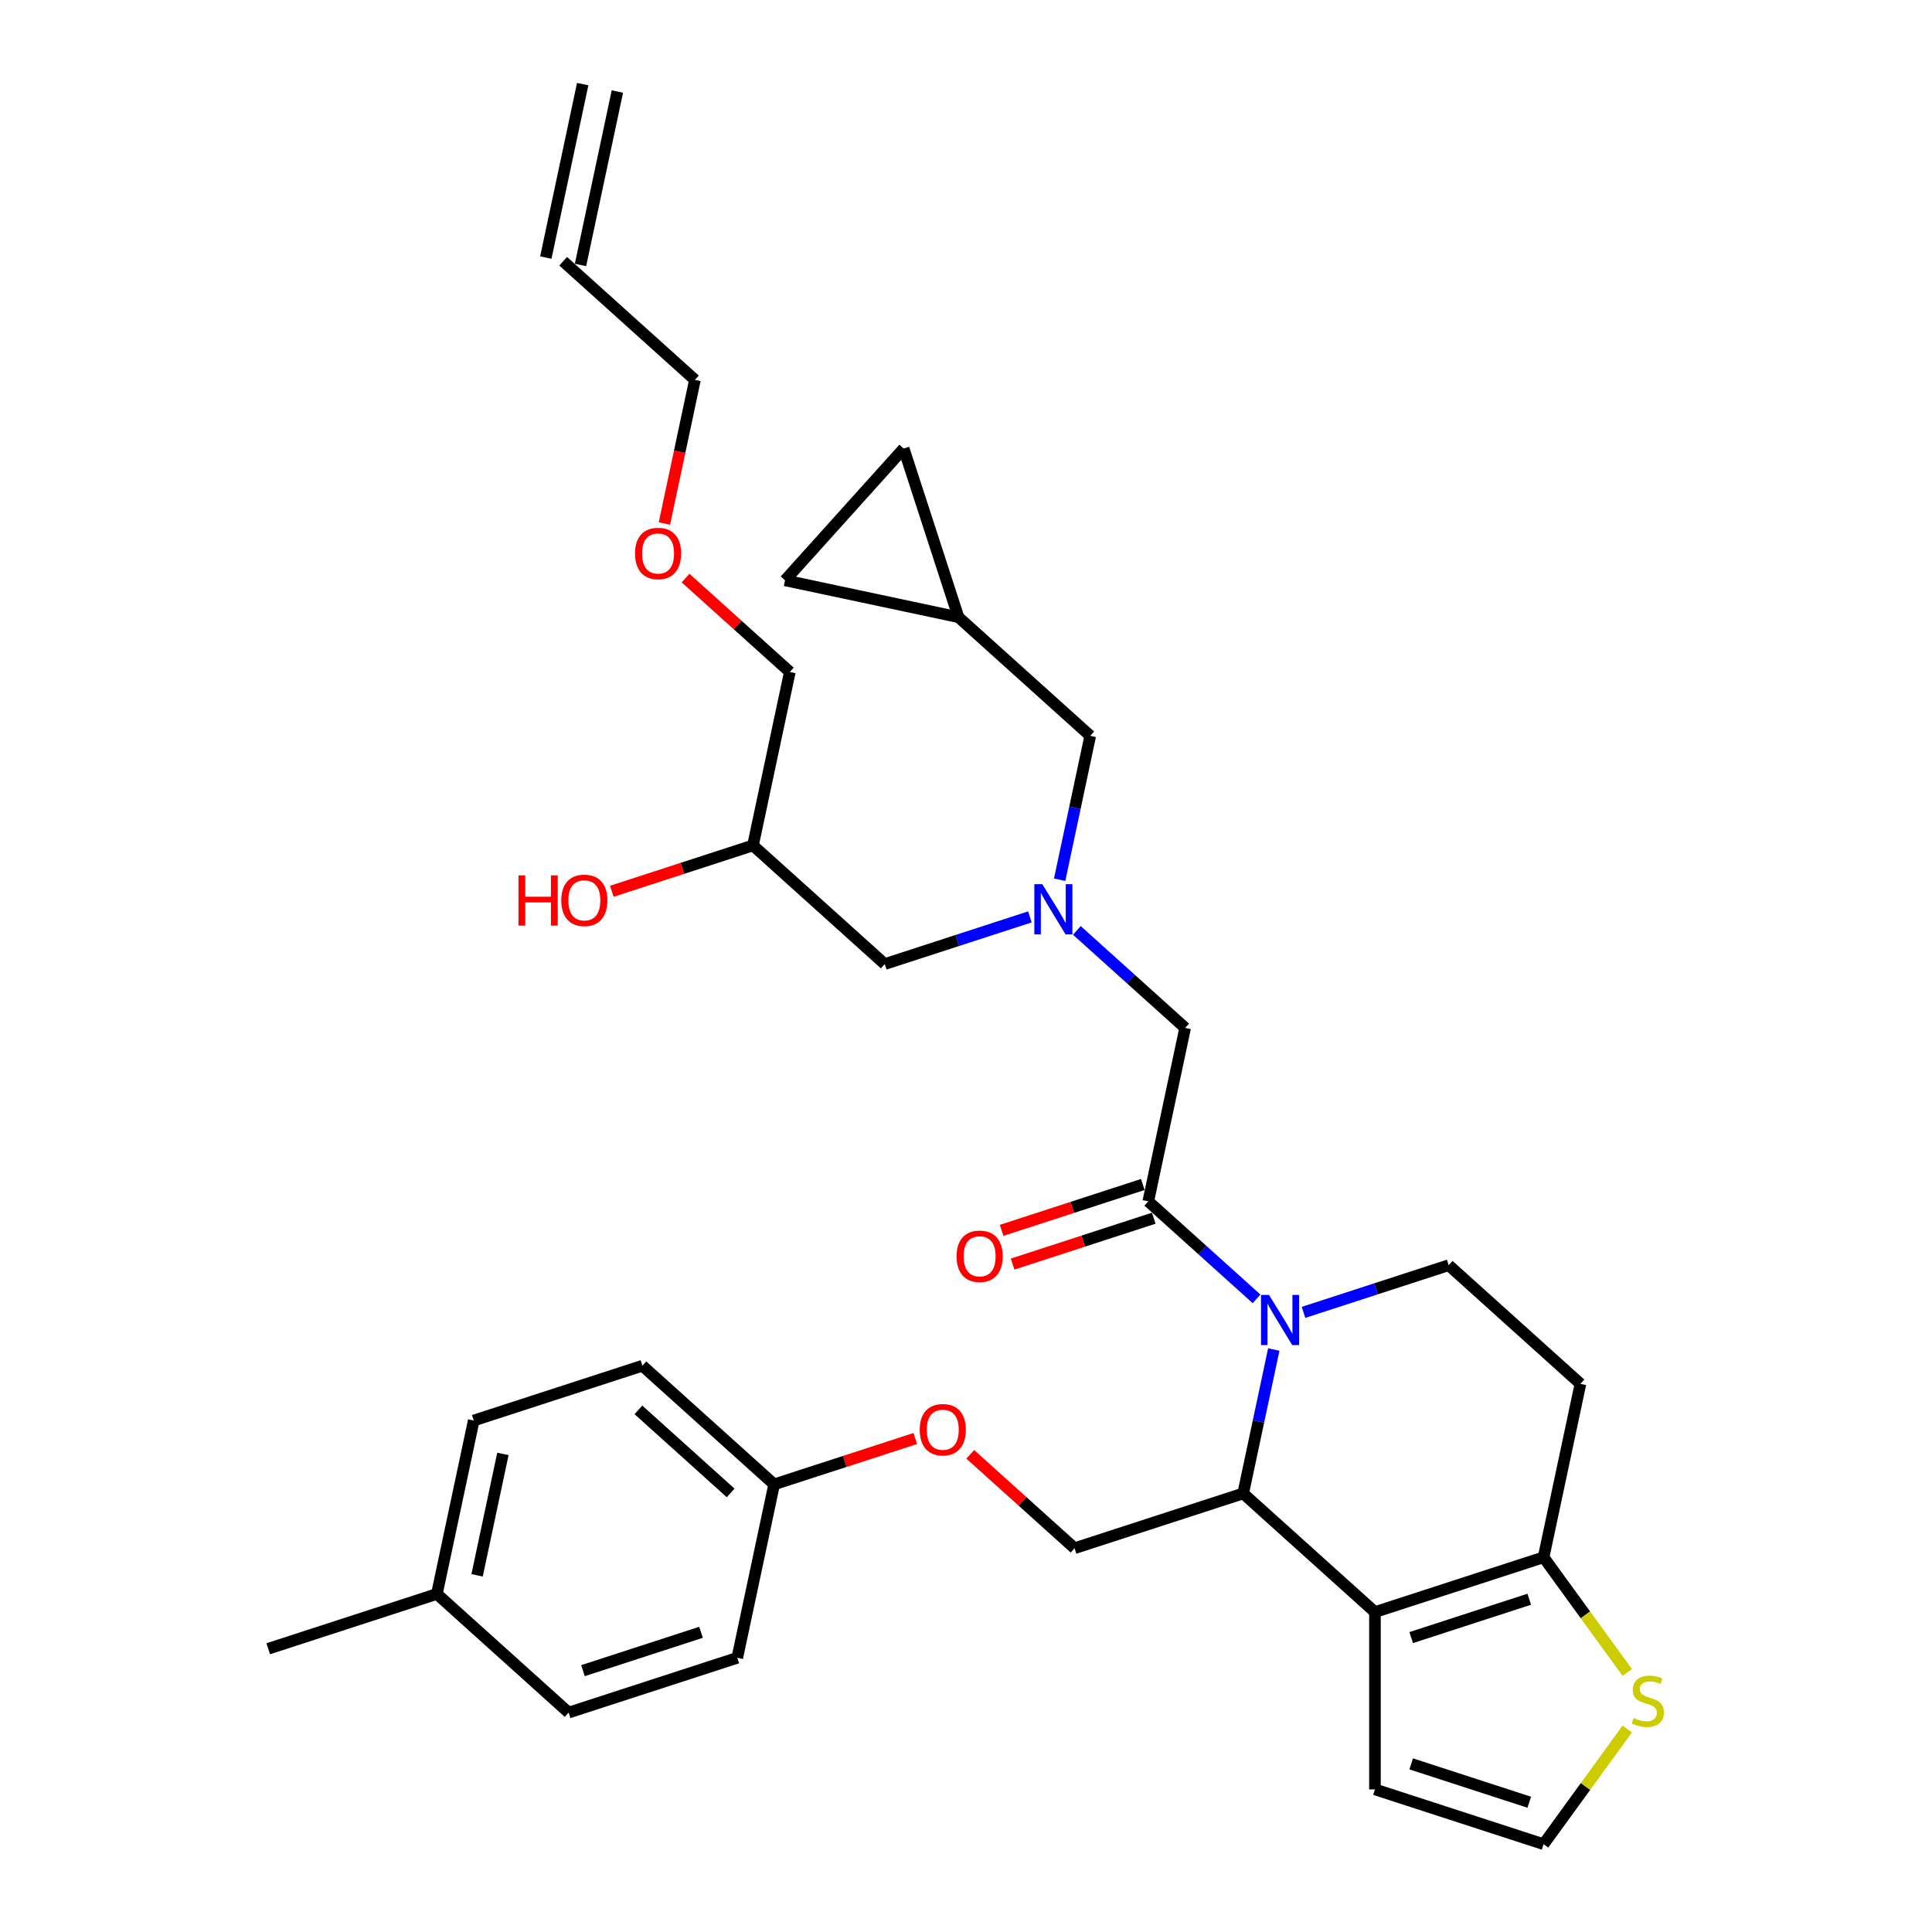 <?xml version='1.0' encoding='iso-8859-1'?>
<svg version='1.1' baseProfile='full'
              xmlns='http://www.w3.org/2000/svg'
                      xmlns:rdkit='http://www.rdkit.org/xml'
                      xmlns:xlink='http://www.w3.org/1999/xlink'
                  xml:space='preserve'
width='1000px' height='1000px' viewBox='0 0 1000 1000'>
<!-- END OF HEADER -->
<rect style='opacity:1.0;fill:#FFFFFF;stroke:none' width='1000' height='1000' x='0' y='0'> </rect>
<path class='bond-1' d='M 659.3,698.518 L 651.385,735.758' style='fill:none;fill-rule:evenodd;stroke:#0000FF;stroke-width:6px;stroke-linecap:butt;stroke-linejoin:miter;stroke-opacity:1' />
<path class='bond-1' d='M 651.385,735.758 L 643.469,772.999' style='fill:none;fill-rule:evenodd;stroke:#000000;stroke-width:6px;stroke-linecap:butt;stroke-linejoin:miter;stroke-opacity:1' />
<path class='bond-2' d='M 650.399,672.287 L 622.373,647.052' style='fill:none;fill-rule:evenodd;stroke:#0000FF;stroke-width:6px;stroke-linecap:butt;stroke-linejoin:miter;stroke-opacity:1' />
<path class='bond-2' d='M 622.373,647.052 L 594.347,621.818' style='fill:none;fill-rule:evenodd;stroke:#000000;stroke-width:6px;stroke-linecap:butt;stroke-linejoin:miter;stroke-opacity:1' />
<path class='bond-4' d='M 674.702,679.28 L 712.268,667.074' style='fill:none;fill-rule:evenodd;stroke:#0000FF;stroke-width:6px;stroke-linecap:butt;stroke-linejoin:miter;stroke-opacity:1' />
<path class='bond-4' d='M 712.268,667.074 L 749.835,654.868' style='fill:none;fill-rule:evenodd;stroke:#000000;stroke-width:6px;stroke-linecap:butt;stroke-linejoin:miter;stroke-opacity:1' />
<path class='bond-0' d='M 711.672,834.409 L 643.469,772.999' style='fill:none;fill-rule:evenodd;stroke:#000000;stroke-width:6px;stroke-linecap:butt;stroke-linejoin:miter;stroke-opacity:1' />
<path class='bond-10' d='M 711.672,834.409 L 711.672,926.185' style='fill:none;fill-rule:evenodd;stroke:#000000;stroke-width:6px;stroke-linecap:butt;stroke-linejoin:miter;stroke-opacity:1' />
<path class='bond-33' d='M 711.672,834.409 L 798.956,806.048' style='fill:none;fill-rule:evenodd;stroke:#000000;stroke-width:6px;stroke-linecap:butt;stroke-linejoin:miter;stroke-opacity:1' />
<path class='bond-33' d='M 730.437,847.612 L 791.536,827.759' style='fill:none;fill-rule:evenodd;stroke:#000000;stroke-width:6px;stroke-linecap:butt;stroke-linejoin:miter;stroke-opacity:1' />
<path class='bond-7' d='M 643.469,772.999 L 556.185,801.359' style='fill:none;fill-rule:evenodd;stroke:#000000;stroke-width:6px;stroke-linecap:butt;stroke-linejoin:miter;stroke-opacity:1' />
<path class='bond-9' d='M 594.347,621.818 L 613.429,532.047' style='fill:none;fill-rule:evenodd;stroke:#000000;stroke-width:6px;stroke-linecap:butt;stroke-linejoin:miter;stroke-opacity:1' />
<path class='bond-15' d='M 591.511,613.089 L 554.982,624.958' style='fill:none;fill-rule:evenodd;stroke:#000000;stroke-width:6px;stroke-linecap:butt;stroke-linejoin:miter;stroke-opacity:1' />
<path class='bond-15' d='M 554.982,624.958 L 518.452,636.828' style='fill:none;fill-rule:evenodd;stroke:#FF0000;stroke-width:6px;stroke-linecap:butt;stroke-linejoin:miter;stroke-opacity:1' />
<path class='bond-15' d='M 597.183,630.546 L 560.654,642.415' style='fill:none;fill-rule:evenodd;stroke:#000000;stroke-width:6px;stroke-linecap:butt;stroke-linejoin:miter;stroke-opacity:1' />
<path class='bond-15' d='M 560.654,642.415 L 524.124,654.284' style='fill:none;fill-rule:evenodd;stroke:#FF0000;stroke-width:6px;stroke-linecap:butt;stroke-linejoin:miter;stroke-opacity:1' />
<path class='bond-3' d='M 798.956,806.048 L 818.038,716.278' style='fill:none;fill-rule:evenodd;stroke:#000000;stroke-width:6px;stroke-linecap:butt;stroke-linejoin:miter;stroke-opacity:1' />
<path class='bond-6' d='M 798.956,806.048 L 820.615,835.859' style='fill:none;fill-rule:evenodd;stroke:#000000;stroke-width:6px;stroke-linecap:butt;stroke-linejoin:miter;stroke-opacity:1' />
<path class='bond-6' d='M 820.615,835.859 L 842.273,865.669' style='fill:none;fill-rule:evenodd;stroke:#CCCC00;stroke-width:6px;stroke-linecap:butt;stroke-linejoin:miter;stroke-opacity:1' />
<path class='bond-8' d='M 749.835,654.868 L 818.038,716.278' style='fill:none;fill-rule:evenodd;stroke:#000000;stroke-width:6px;stroke-linecap:butt;stroke-linejoin:miter;stroke-opacity:1' />
<path class='bond-5' d='M 557.377,481.578 L 585.403,506.812' style='fill:none;fill-rule:evenodd;stroke:#0000FF;stroke-width:6px;stroke-linecap:butt;stroke-linejoin:miter;stroke-opacity:1' />
<path class='bond-5' d='M 585.403,506.812 L 613.429,532.047' style='fill:none;fill-rule:evenodd;stroke:#000000;stroke-width:6px;stroke-linecap:butt;stroke-linejoin:miter;stroke-opacity:1' />
<path class='bond-16' d='M 548.476,455.347 L 556.391,418.107' style='fill:none;fill-rule:evenodd;stroke:#0000FF;stroke-width:6px;stroke-linecap:butt;stroke-linejoin:miter;stroke-opacity:1' />
<path class='bond-16' d='M 556.391,418.107 L 564.307,380.866' style='fill:none;fill-rule:evenodd;stroke:#000000;stroke-width:6px;stroke-linecap:butt;stroke-linejoin:miter;stroke-opacity:1' />
<path class='bond-18' d='M 533.075,474.585 L 495.508,486.791' style='fill:none;fill-rule:evenodd;stroke:#0000FF;stroke-width:6px;stroke-linecap:butt;stroke-linejoin:miter;stroke-opacity:1' />
<path class='bond-18' d='M 495.508,486.791 L 457.941,498.997' style='fill:none;fill-rule:evenodd;stroke:#000000;stroke-width:6px;stroke-linecap:butt;stroke-linejoin:miter;stroke-opacity:1' />
<path class='bond-34' d='M 842.273,894.925 L 820.615,924.735' style='fill:none;fill-rule:evenodd;stroke:#CCCC00;stroke-width:6px;stroke-linecap:butt;stroke-linejoin:miter;stroke-opacity:1' />
<path class='bond-34' d='M 820.615,924.735 L 798.956,954.545' style='fill:none;fill-rule:evenodd;stroke:#000000;stroke-width:6px;stroke-linecap:butt;stroke-linejoin:miter;stroke-opacity:1' />
<path class='bond-17' d='M 556.185,801.359 L 529.196,777.058' style='fill:none;fill-rule:evenodd;stroke:#000000;stroke-width:6px;stroke-linecap:butt;stroke-linejoin:miter;stroke-opacity:1' />
<path class='bond-17' d='M 529.196,777.058 L 502.207,752.757' style='fill:none;fill-rule:evenodd;stroke:#FF0000;stroke-width:6px;stroke-linecap:butt;stroke-linejoin:miter;stroke-opacity:1' />
<path class='bond-11' d='M 711.672,926.185 L 798.956,954.545' style='fill:none;fill-rule:evenodd;stroke:#000000;stroke-width:6px;stroke-linecap:butt;stroke-linejoin:miter;stroke-opacity:1' />
<path class='bond-11' d='M 730.437,912.982 L 791.536,932.835' style='fill:none;fill-rule:evenodd;stroke:#000000;stroke-width:6px;stroke-linecap:butt;stroke-linejoin:miter;stroke-opacity:1' />
<path class='bond-12' d='M 496.104,319.456 L 564.307,380.866' style='fill:none;fill-rule:evenodd;stroke:#000000;stroke-width:6px;stroke-linecap:butt;stroke-linejoin:miter;stroke-opacity:1' />
<path class='bond-13' d='M 496.104,319.456 L 406.333,300.375' style='fill:none;fill-rule:evenodd;stroke:#000000;stroke-width:6px;stroke-linecap:butt;stroke-linejoin:miter;stroke-opacity:1' />
<path class='bond-14' d='M 496.104,319.456 L 467.744,232.172' style='fill:none;fill-rule:evenodd;stroke:#000000;stroke-width:6px;stroke-linecap:butt;stroke-linejoin:miter;stroke-opacity:1' />
<path class='bond-35' d='M 406.333,300.375 L 467.744,232.172' style='fill:none;fill-rule:evenodd;stroke:#000000;stroke-width:6px;stroke-linecap:butt;stroke-linejoin:miter;stroke-opacity:1' />
<path class='bond-21' d='M 473.756,744.571 L 437.227,756.44' style='fill:none;fill-rule:evenodd;stroke:#FF0000;stroke-width:6px;stroke-linecap:butt;stroke-linejoin:miter;stroke-opacity:1' />
<path class='bond-21' d='M 437.227,756.44 L 400.697,768.309' style='fill:none;fill-rule:evenodd;stroke:#000000;stroke-width:6px;stroke-linecap:butt;stroke-linejoin:miter;stroke-opacity:1' />
<path class='bond-22' d='M 457.941,498.997 L 389.738,437.587' style='fill:none;fill-rule:evenodd;stroke:#000000;stroke-width:6px;stroke-linecap:butt;stroke-linejoin:miter;stroke-opacity:1' />
<path class='bond-19' d='M 291.495,135.225 L 359.698,196.635' style='fill:none;fill-rule:evenodd;stroke:#000000;stroke-width:6px;stroke-linecap:butt;stroke-linejoin:miter;stroke-opacity:1' />
<path class='bond-20' d='M 300.472,137.133 L 319.554,47.363' style='fill:none;fill-rule:evenodd;stroke:#000000;stroke-width:6px;stroke-linecap:butt;stroke-linejoin:miter;stroke-opacity:1' />
<path class='bond-20' d='M 282.518,133.317 L 301.599,43.546' style='fill:none;fill-rule:evenodd;stroke:#000000;stroke-width:6px;stroke-linecap:butt;stroke-linejoin:miter;stroke-opacity:1' />
<path class='bond-24' d='M 400.697,768.309 L 381.616,858.08' style='fill:none;fill-rule:evenodd;stroke:#000000;stroke-width:6px;stroke-linecap:butt;stroke-linejoin:miter;stroke-opacity:1' />
<path class='bond-25' d='M 400.697,768.309 L 332.494,706.899' style='fill:none;fill-rule:evenodd;stroke:#000000;stroke-width:6px;stroke-linecap:butt;stroke-linejoin:miter;stroke-opacity:1' />
<path class='bond-25' d='M 378.185,772.738 L 330.443,729.751' style='fill:none;fill-rule:evenodd;stroke:#000000;stroke-width:6px;stroke-linecap:butt;stroke-linejoin:miter;stroke-opacity:1' />
<path class='bond-28' d='M 389.738,437.587 L 353.209,449.456' style='fill:none;fill-rule:evenodd;stroke:#000000;stroke-width:6px;stroke-linecap:butt;stroke-linejoin:miter;stroke-opacity:1' />
<path class='bond-28' d='M 353.209,449.456 L 316.679,461.325' style='fill:none;fill-rule:evenodd;stroke:#FF0000;stroke-width:6px;stroke-linecap:butt;stroke-linejoin:miter;stroke-opacity:1' />
<path class='bond-31' d='M 389.738,437.587 L 408.82,347.816' style='fill:none;fill-rule:evenodd;stroke:#000000;stroke-width:6px;stroke-linecap:butt;stroke-linejoin:miter;stroke-opacity:1' />
<path class='bond-23' d='M 226.129,825.03 L 245.21,735.259' style='fill:none;fill-rule:evenodd;stroke:#000000;stroke-width:6px;stroke-linecap:butt;stroke-linejoin:miter;stroke-opacity:1' />
<path class='bond-23' d='M 246.945,815.381 L 260.302,752.541' style='fill:none;fill-rule:evenodd;stroke:#000000;stroke-width:6px;stroke-linecap:butt;stroke-linejoin:miter;stroke-opacity:1' />
<path class='bond-32' d='M 226.129,825.03 L 138.844,853.39' style='fill:none;fill-rule:evenodd;stroke:#000000;stroke-width:6px;stroke-linecap:butt;stroke-linejoin:miter;stroke-opacity:1' />
<path class='bond-36' d='M 226.129,825.03 L 294.332,886.44' style='fill:none;fill-rule:evenodd;stroke:#000000;stroke-width:6px;stroke-linecap:butt;stroke-linejoin:miter;stroke-opacity:1' />
<path class='bond-26' d='M 381.616,858.08 L 294.332,886.44' style='fill:none;fill-rule:evenodd;stroke:#000000;stroke-width:6px;stroke-linecap:butt;stroke-linejoin:miter;stroke-opacity:1' />
<path class='bond-26' d='M 362.851,844.877 L 301.752,864.729' style='fill:none;fill-rule:evenodd;stroke:#000000;stroke-width:6px;stroke-linecap:butt;stroke-linejoin:miter;stroke-opacity:1' />
<path class='bond-27' d='M 332.494,706.899 L 245.21,735.259' style='fill:none;fill-rule:evenodd;stroke:#000000;stroke-width:6px;stroke-linecap:butt;stroke-linejoin:miter;stroke-opacity:1' />
<path class='bond-29' d='M 354.842,299.215 L 381.831,323.515' style='fill:none;fill-rule:evenodd;stroke:#FF0000;stroke-width:6px;stroke-linecap:butt;stroke-linejoin:miter;stroke-opacity:1' />
<path class='bond-29' d='M 381.831,323.515 L 408.82,347.816' style='fill:none;fill-rule:evenodd;stroke:#000000;stroke-width:6px;stroke-linecap:butt;stroke-linejoin:miter;stroke-opacity:1' />
<path class='bond-30' d='M 343.898,270.969 L 351.798,233.802' style='fill:none;fill-rule:evenodd;stroke:#FF0000;stroke-width:6px;stroke-linecap:butt;stroke-linejoin:miter;stroke-opacity:1' />
<path class='bond-30' d='M 351.798,233.802 L 359.698,196.635' style='fill:none;fill-rule:evenodd;stroke:#000000;stroke-width:6px;stroke-linecap:butt;stroke-linejoin:miter;stroke-opacity:1' />
<path  class='atom-0' d='M 656.805 670.232
L 665.322 683.999
Q 666.166 685.357, 667.525 687.817
Q 668.883 690.276, 668.956 690.423
L 668.956 670.232
L 672.407 670.232
L 672.407 696.223
L 668.846 696.223
L 659.705 681.172
Q 658.641 679.41, 657.503 677.391
Q 656.401 675.372, 656.071 674.748
L 656.071 696.223
L 652.694 696.223
L 652.694 670.232
L 656.805 670.232
' fill='#0000FF'/>
<path  class='atom-6' d='M 539.481 457.641
L 547.997 471.408
Q 548.842 472.766, 550.2 475.226
Q 551.558 477.685, 551.632 477.832
L 551.632 457.641
L 555.083 457.641
L 555.083 483.632
L 551.522 483.632
L 542.381 468.581
Q 541.316 466.819, 540.178 464.8
Q 539.077 462.781, 538.746 462.157
L 538.746 483.632
L 535.369 483.632
L 535.369 457.641
L 539.481 457.641
' fill='#0000FF'/>
<path  class='atom-7' d='M 845.559 889.218
Q 845.853 889.328, 847.064 889.842
Q 848.276 890.356, 849.597 890.686
Q 850.955 890.98, 852.277 890.98
Q 854.737 890.98, 856.168 889.805
Q 857.6 888.594, 857.6 886.501
Q 857.6 885.069, 856.866 884.188
Q 856.168 883.307, 855.067 882.83
Q 853.966 882.353, 852.13 881.802
Q 849.817 881.105, 848.422 880.444
Q 847.064 879.783, 846.073 878.388
Q 845.118 876.993, 845.118 874.644
Q 845.118 871.376, 847.321 869.357
Q 849.56 867.338, 853.966 867.338
Q 856.976 867.338, 860.39 868.77
L 859.546 871.597
Q 856.425 870.312, 854.076 870.312
Q 851.543 870.312, 850.148 871.376
Q 848.753 872.404, 848.789 874.203
Q 848.789 875.598, 849.487 876.442
Q 850.221 877.287, 851.249 877.764
Q 852.314 878.241, 854.076 878.792
Q 856.425 879.526, 857.82 880.26
Q 859.215 880.994, 860.206 882.5
Q 861.234 883.968, 861.234 886.501
Q 861.234 890.099, 858.811 892.044
Q 856.425 893.953, 852.424 893.953
Q 850.111 893.953, 848.349 893.439
Q 846.624 892.962, 844.568 892.118
L 845.559 889.218
' fill='#CCCC00'/>
<path  class='atom-16' d='M 495.132 650.252
Q 495.132 644.011, 498.216 640.523
Q 501.3 637.036, 507.063 637.036
Q 512.827 637.036, 515.91 640.523
Q 518.994 644.011, 518.994 650.252
Q 518.994 656.566, 515.874 660.163
Q 512.753 663.724, 507.063 663.724
Q 501.336 663.724, 498.216 660.163
Q 495.132 656.602, 495.132 650.252
M 507.063 660.787
Q 511.028 660.787, 513.157 658.144
Q 515.323 655.464, 515.323 650.252
Q 515.323 645.149, 513.157 642.579
Q 511.028 639.973, 507.063 639.973
Q 503.098 639.973, 500.932 642.542
Q 498.803 645.112, 498.803 650.252
Q 498.803 655.501, 500.932 658.144
Q 503.098 660.787, 507.063 660.787
' fill='#FF0000'/>
<path  class='atom-18' d='M 476.051 740.022
Q 476.051 733.781, 479.135 730.294
Q 482.218 726.806, 487.982 726.806
Q 493.745 726.806, 496.829 730.294
Q 499.913 733.781, 499.913 740.022
Q 499.913 746.336, 496.792 749.934
Q 493.672 753.495, 487.982 753.495
Q 482.255 753.495, 479.135 749.934
Q 476.051 746.373, 476.051 740.022
M 487.982 750.558
Q 491.946 750.558, 494.076 747.915
Q 496.242 745.235, 496.242 740.022
Q 496.242 734.919, 494.076 732.35
Q 491.946 729.743, 487.982 729.743
Q 484.017 729.743, 481.851 732.313
Q 479.722 734.883, 479.722 740.022
Q 479.722 745.272, 481.851 747.915
Q 484.017 750.558, 487.982 750.558
' fill='#FF0000'/>
<path  class='atom-29' d='M 268.35 453.099
L 271.874 453.099
L 271.874 464.149
L 285.163 464.149
L 285.163 453.099
L 288.688 453.099
L 288.688 479.09
L 285.163 479.09
L 285.163 467.085
L 271.874 467.085
L 271.874 479.09
L 268.35 479.09
L 268.35 453.099
' fill='#FF0000'/>
<path  class='atom-29' d='M 290.523 466.021
Q 290.523 459.78, 293.607 456.293
Q 296.691 452.805, 302.454 452.805
Q 308.218 452.805, 311.301 456.293
Q 314.385 459.78, 314.385 466.021
Q 314.385 472.335, 311.265 475.933
Q 308.144 479.494, 302.454 479.494
Q 296.727 479.494, 293.607 475.933
Q 290.523 472.372, 290.523 466.021
M 302.454 476.557
Q 306.419 476.557, 308.548 473.914
Q 310.714 471.234, 310.714 466.021
Q 310.714 460.918, 308.548 458.348
Q 306.419 455.742, 302.454 455.742
Q 298.489 455.742, 296.323 458.312
Q 294.194 460.881, 294.194 466.021
Q 294.194 471.27, 296.323 473.914
Q 298.489 476.557, 302.454 476.557
' fill='#FF0000'/>
<path  class='atom-30' d='M 328.686 286.48
Q 328.686 280.239, 331.77 276.751
Q 334.853 273.264, 340.617 273.264
Q 346.38 273.264, 349.464 276.751
Q 352.548 280.239, 352.548 286.48
Q 352.548 292.794, 349.427 296.391
Q 346.307 299.952, 340.617 299.952
Q 334.89 299.952, 331.77 296.391
Q 328.686 292.83, 328.686 286.48
M 340.617 297.015
Q 344.582 297.015, 346.711 294.372
Q 348.877 291.692, 348.877 286.48
Q 348.877 281.377, 346.711 278.807
Q 344.582 276.201, 340.617 276.201
Q 336.652 276.201, 334.486 278.77
Q 332.357 281.34, 332.357 286.48
Q 332.357 291.729, 334.486 294.372
Q 336.652 297.015, 340.617 297.015
' fill='#FF0000'/>
</svg>
